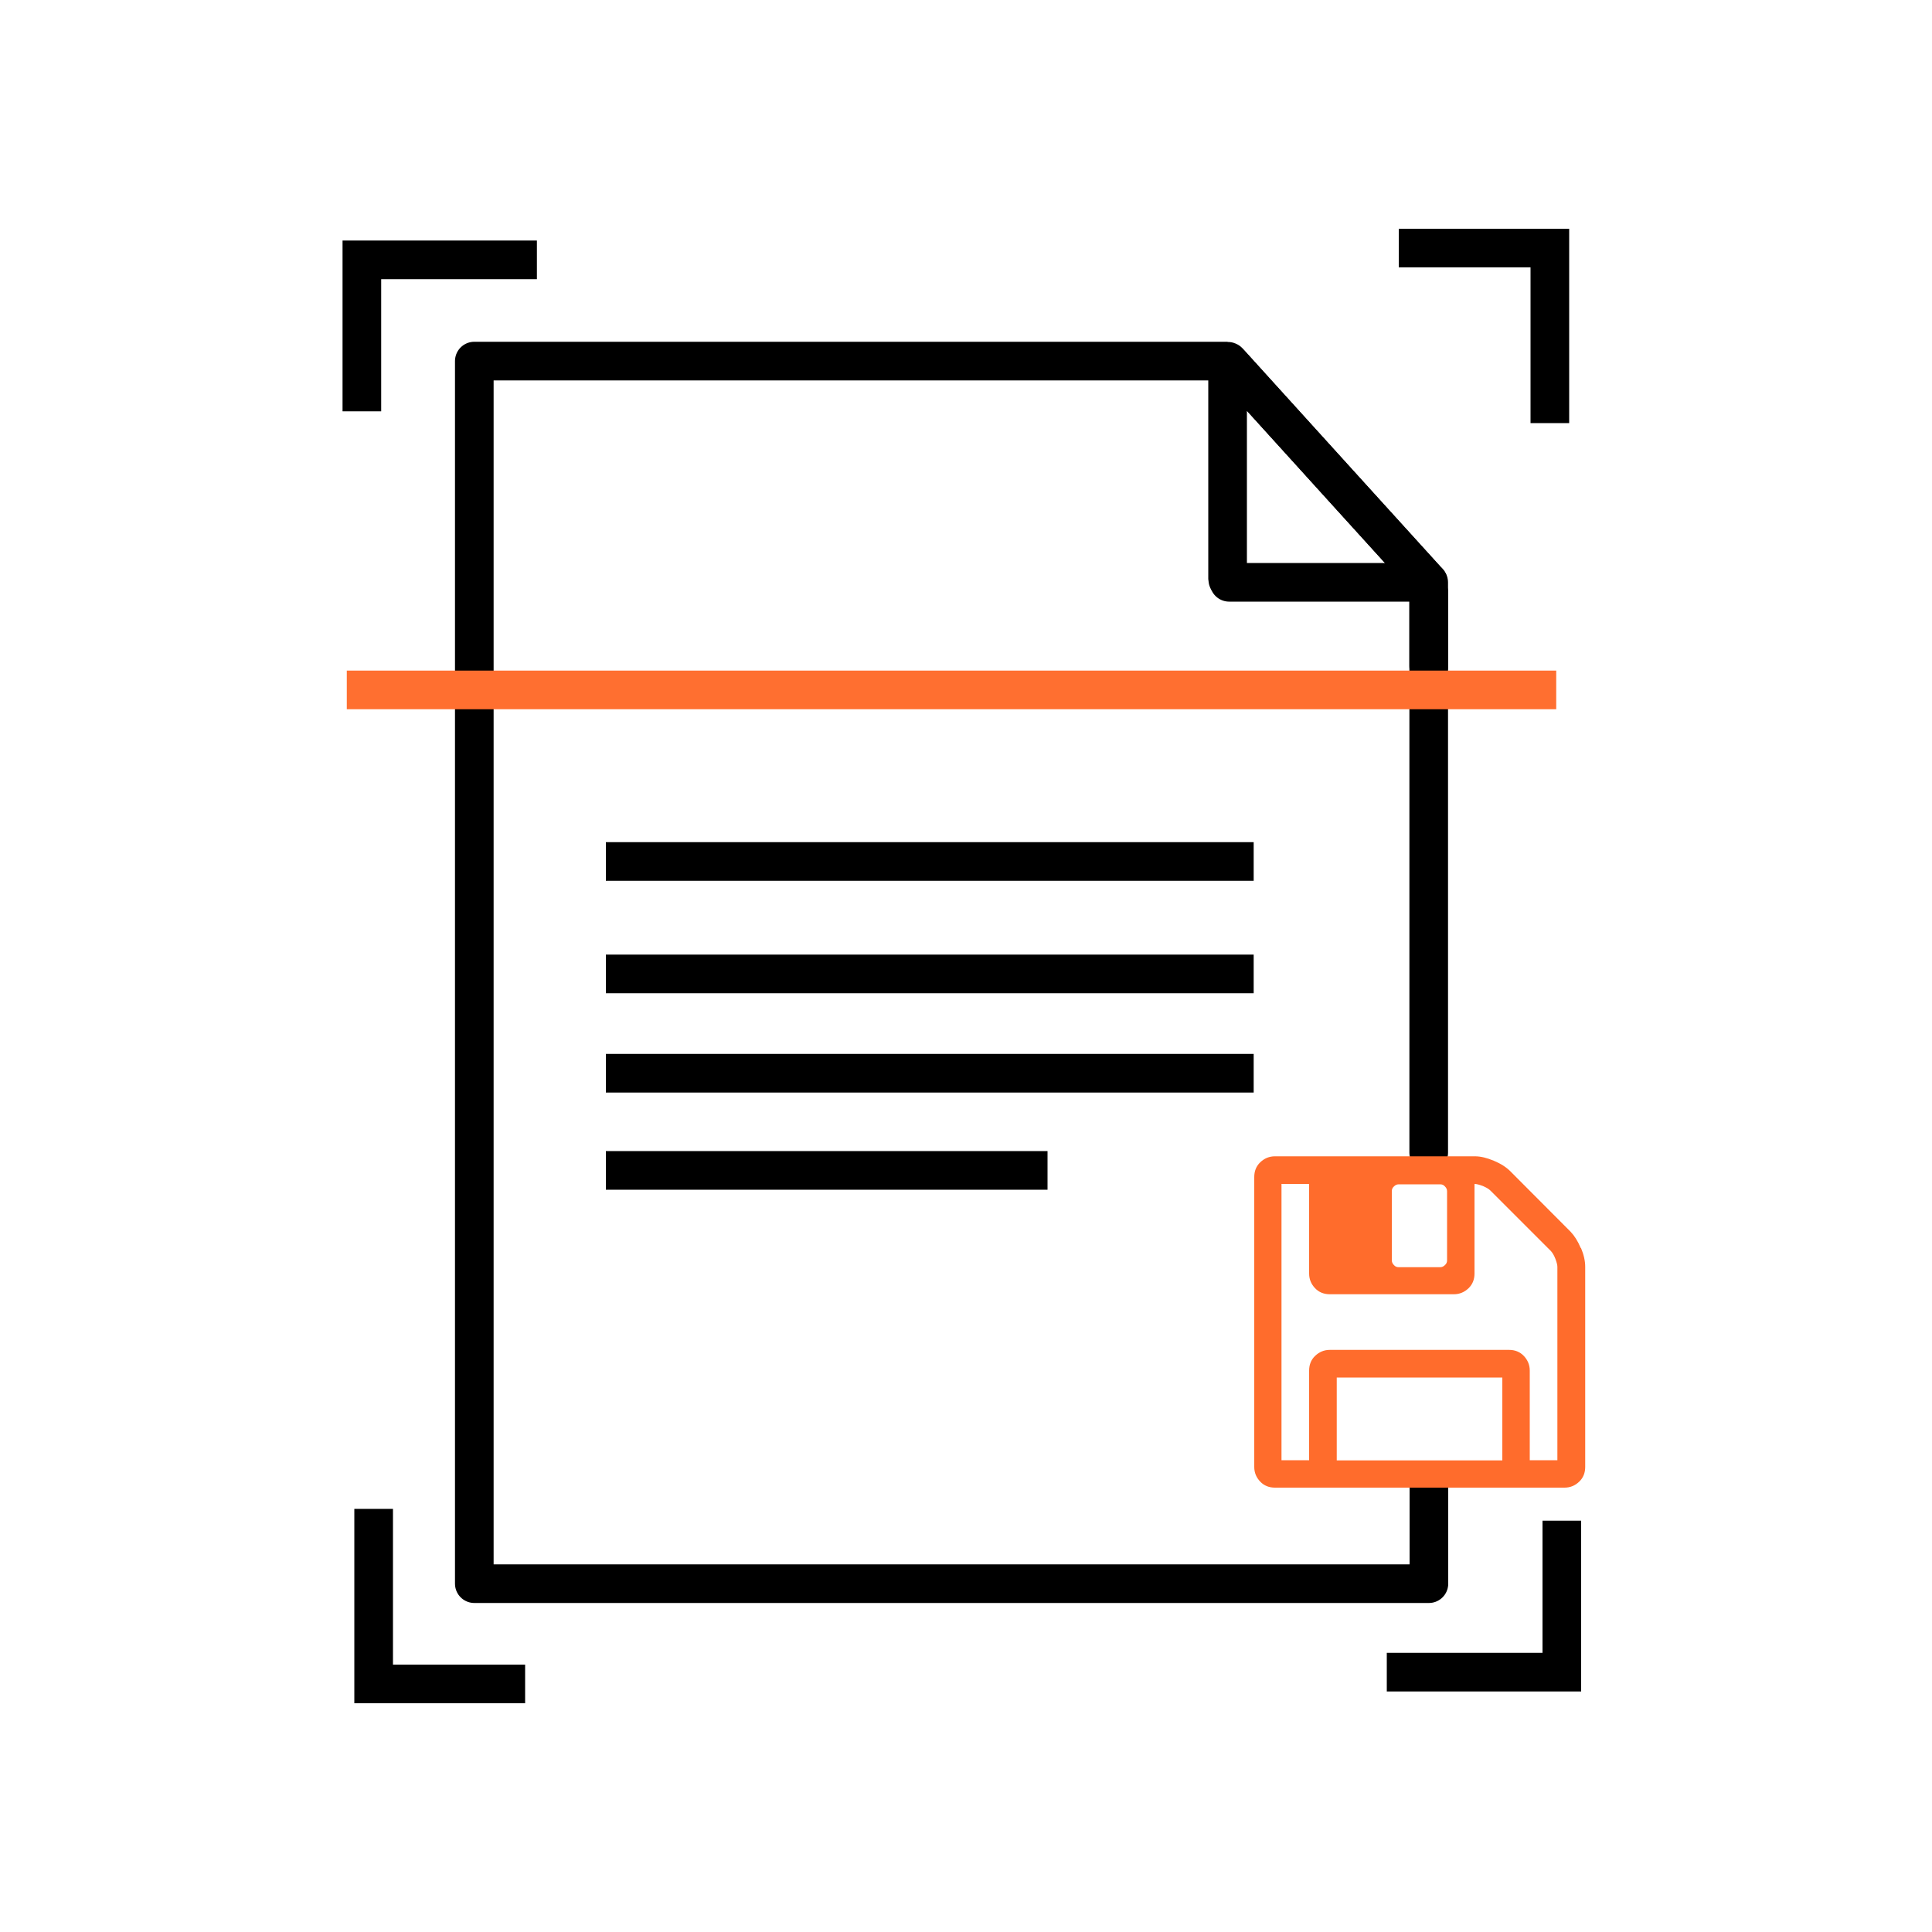 <?xml version="1.0" encoding="UTF-8"?>
<svg id="sql-server" xmlns="http://www.w3.org/2000/svg" viewBox="0 0 100 100">
  <polyline points="27.79 13.45 18.73 13.45 18.73 21.29" style="fill: none; stroke: #000; stroke-miterlimit: 10; stroke-width: 2px;"/>
  <polyline points="80.22 21.9 80.22 12.84 72.4 12.84" style="fill: none; stroke: #000; stroke-miterlimit: 10; stroke-width: 2px;"/>
  <polyline points="71.78 86.55 80.84 86.55 80.84 78.71" style="fill: none; stroke: #000; stroke-miterlimit: 10; stroke-width: 2px;"/>
  <polyline points="19.34 78.1 19.34 87.16 27.18 87.16" style="fill: none; stroke: #000; stroke-miterlimit: 10; stroke-width: 2px;"/>
  <line x1="31.36" y1="55.55" x2="64.89" y2="55.55" style="fill: none; stroke: #000; stroke-miterlimit: 10; stroke-width: 2px;"/>
  <line x1="31.36" y1="60.58" x2="54.22" y2="60.58" style="fill: none; stroke: #000; stroke-miterlimit: 10; stroke-width: 2px;"/>
  <line x1="31.36" y1="44.59" x2="64.89" y2="44.59" style="fill: none; stroke: #000; stroke-miterlimit: 10; stroke-width: 2px;"/>
  <line x1="31.36" y1="50.41" x2="64.89" y2="50.41" style="fill: none; stroke: #000; stroke-miterlimit: 10; stroke-width: 2px;"/>
  <line x1="73.95" y1="34.48" x2="73.95" y2="30.66" style="fill: none; stroke: #000; stroke-linecap: round; stroke-linejoin: round; stroke-width: 2px;"/>
  <path d="M73.92,30.1s0,.04-.02.04h-10.28s-.08-.13-.08-.17v-11.1c0-.07.08-.1.13-.05l10.25,11.29h0Z" style="fill: none; stroke: #000; stroke-linecap: round; stroke-linejoin: round; stroke-width: 2px;"/>
  <path d="M73.95,59.66v-29.46s0-.05,0-.05l-.02-.02-4.12-4.54-6.23-6.88s-.04-.02-.06-.02H24.55v63.28h49.41v-4.96" style="fill: none; stroke: #000; stroke-linecap: round; stroke-linejoin: round; stroke-width: 2px;"/>
  <path d="M69.19,71.3h8.57v4.29h-8.57v-4.29ZM79.18,70.94c0-.3-.11-.55-.31-.76s-.46-.31-.76-.31h-9.28c-.3,0-.55.11-.76.31s-.31.46-.31.76v4.64h-1.43v-14.3h1.43v4.64c0,.3.11.55.31.76s.46.31.76.31h6.42c.3,0,.55-.11.76-.31s.31-.46.31-.76v-4.64c.11,0,.25.04.44.11.18.08.3.15.38.23l3.14,3.14c.07.08.15.2.22.38s.11.33.11.43v10.01h-1.43v-4.64ZM74.79,65.48c-.07.07-.15.11-.25.11h-2.14c-.1,0-.18-.03-.25-.11-.07-.07-.11-.15-.11-.25v-3.57c0-.1.03-.18.11-.25.07-.07.15-.11.25-.11h2.14c.1,0,.18.03.25.11.07.07.11.15.11.25v3.57c0,.1-.03.18-.11.25ZM81.82,64.6c-.15-.36-.33-.64-.53-.85l-3.12-3.13c-.21-.21-.49-.39-.85-.54-.36-.15-.68-.23-.98-.23h-10.35c-.3,0-.55.11-.76.31s-.31.46-.31.76v15.01c0,.3.11.55.31.76s.46.31.76.31h14.99c.3,0,.55-.11.76-.31s.31-.46.31-.76v-10.36c0-.3-.07-.62-.22-.98h0Z" style="fill: #ff6c2c; fill-rule: evenodd; stroke-width: 0px;"/>
  <line x1="17.95" y1="35.71" x2="80.55" y2="35.71" style="fill: none; stroke: #ff6f30; stroke-miterlimit: 10; stroke-width: 2px;"/>
</svg>